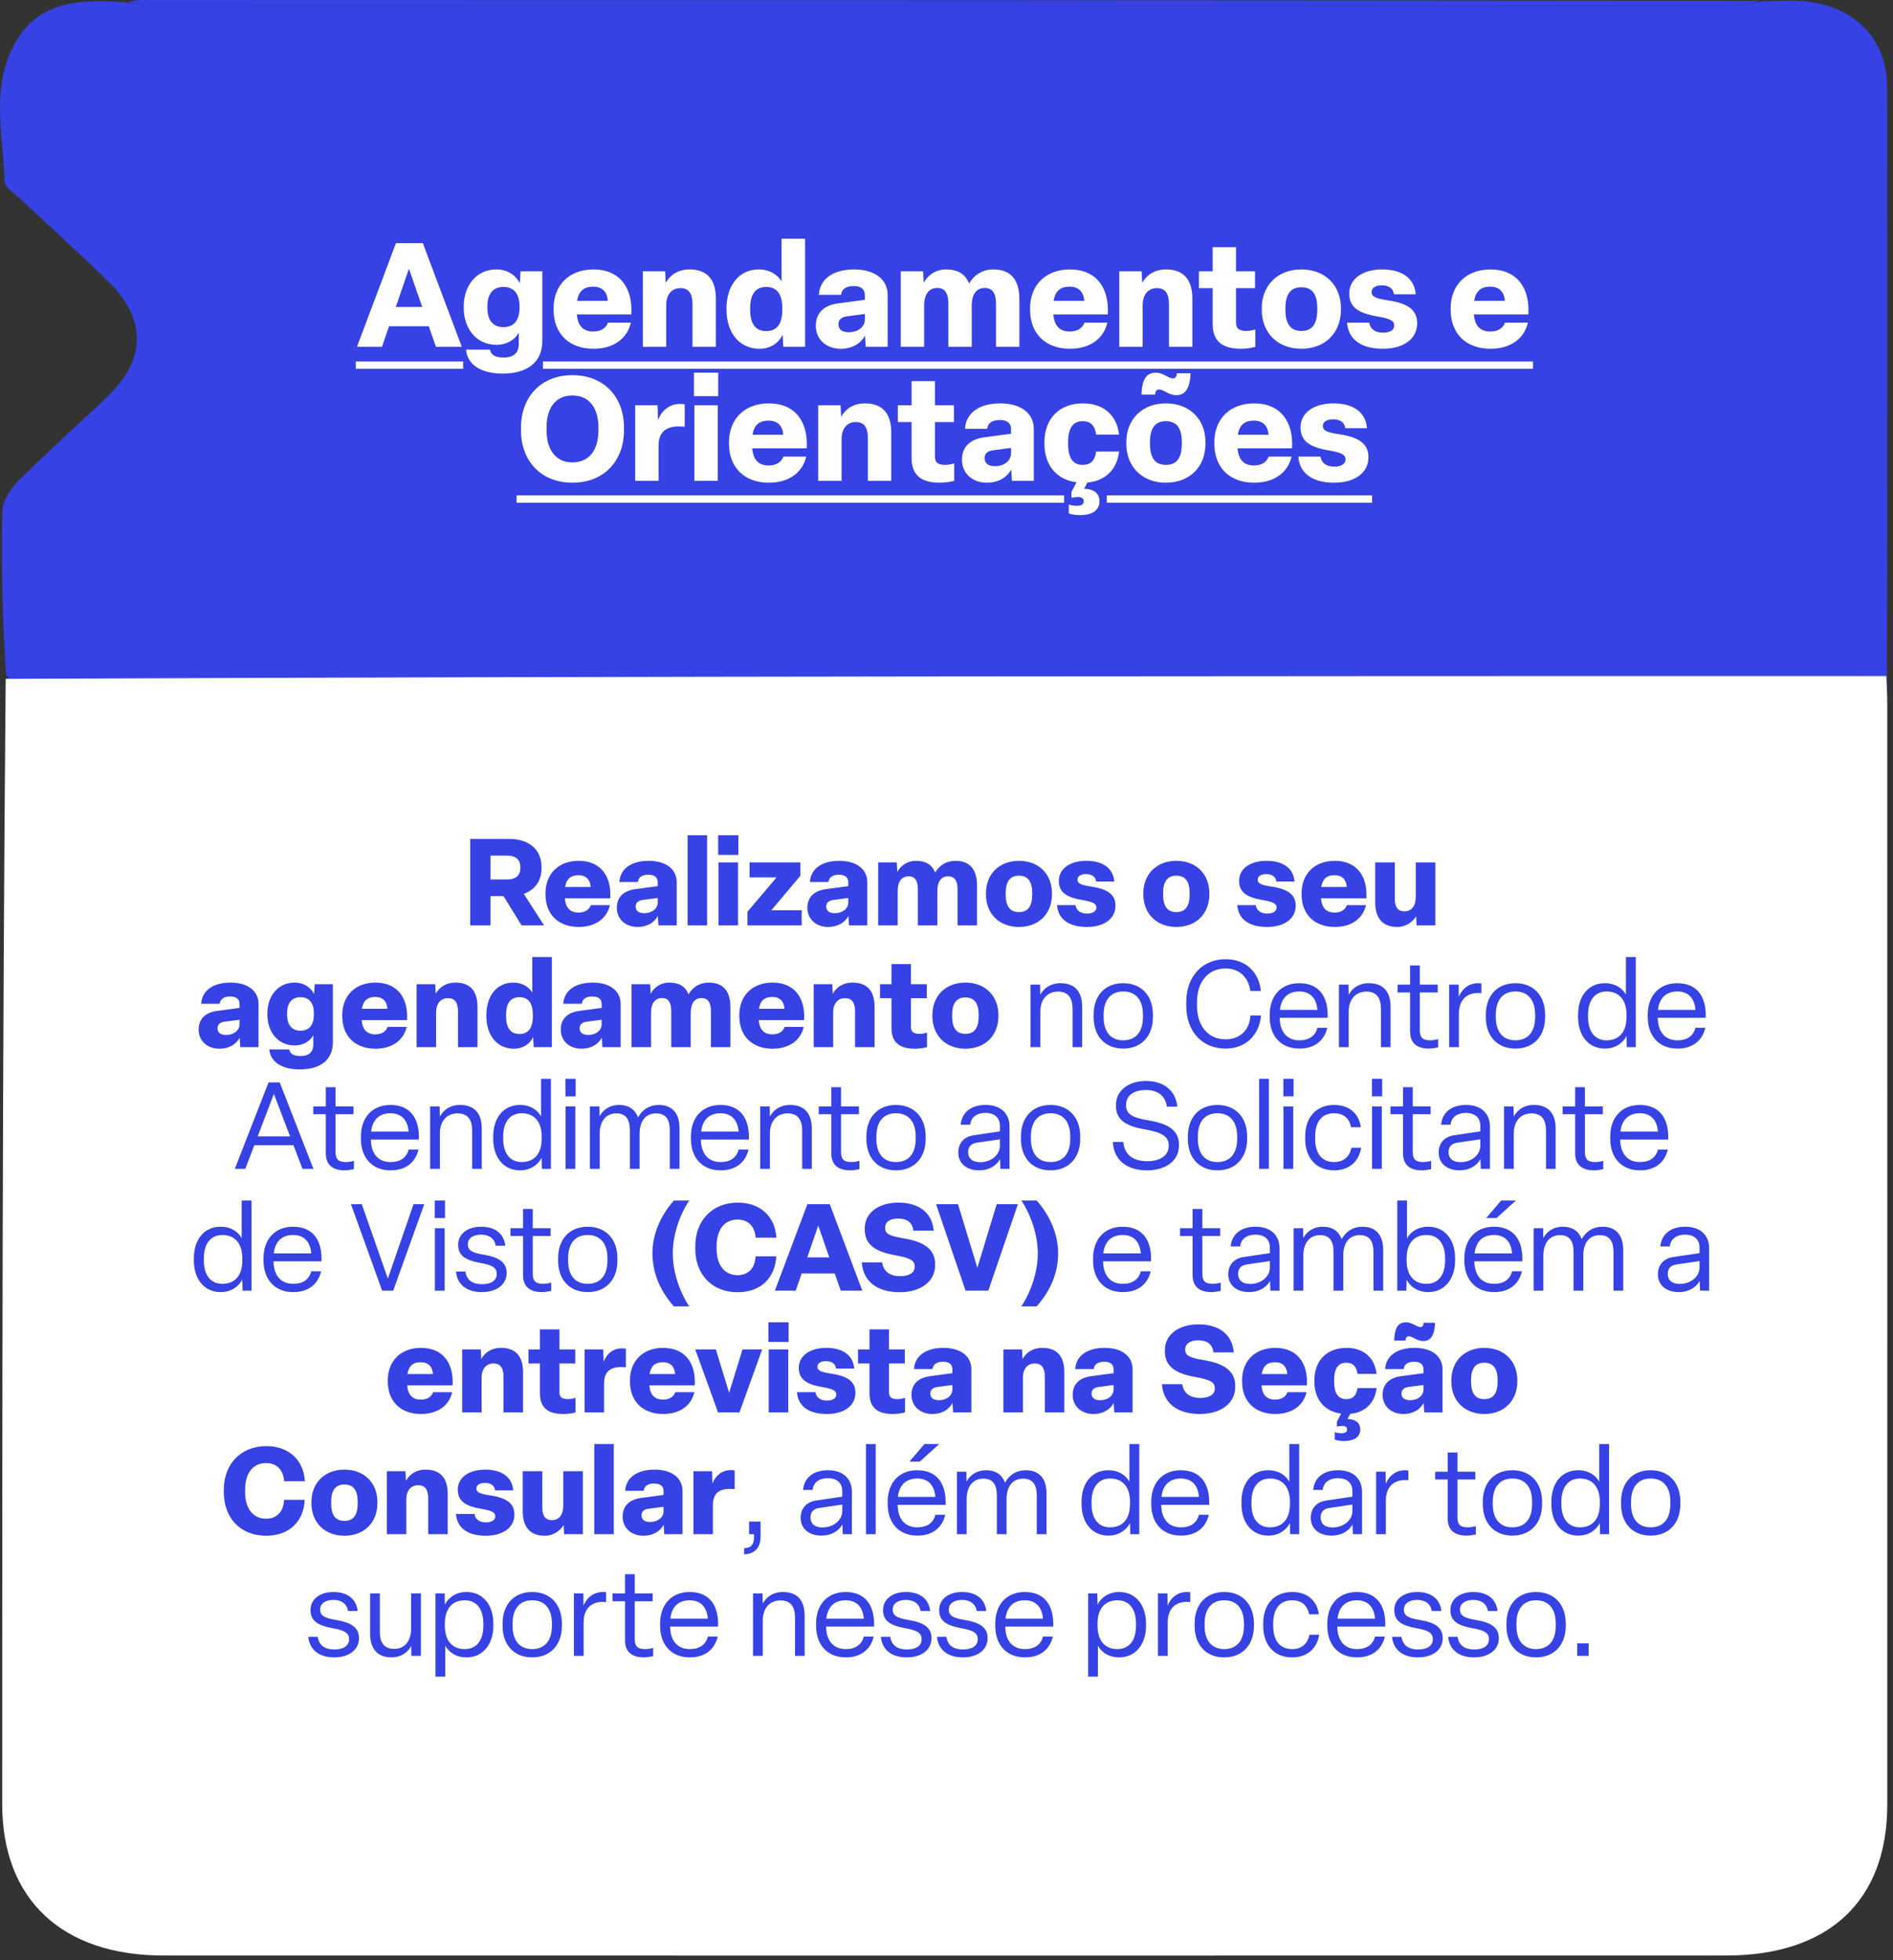 <svg xmlns="http://www.w3.org/2000/svg" width="311" height="322" viewBox="0 0 311 322" fill="none"><rect x="0" y="0" width="311" height="322" fill="#333333" stroke="none"/><rect x="1.352" y="91.977" width="308.668" height="44" fill="#3642E3"></rect><path d="M289.149 0.125C287.92 0.457 286.202 0.942 284.483 0.943C198.204 0.98 111.925 0.976 25.645 0.961C24.237 0.961 22.828 0.752 21.059 0.426C21.583 0.137 22.467 -0 23.352 5.67032e-08C111.788 0.01 200.224 0.031 289.149 0.125Z" fill="#3642E3"></path><path d="M309.902 111.043C309.956 112.539 310.057 114.036 310.057 115.532C310.065 175.837 310.071 236.142 310.059 296.446C310.056 312.202 300.463 321.209 283.601 321.213C198.019 321.231 112.438 321.231 26.856 321.213C10.18 321.209 0.364 311.98 0.363 296.367C0.362 234.896 0.382 173.426 0.935 111.508C104.286 111.054 207.094 111.049 309.902 111.043Z" fill="white"></path><path d="M309.998 110.578C207.093 111.049 104.285 111.054 0.993 111.045C0.427 102.044 0.204 93.055 0.384 84.073C0.419 82.351 1.667 80.334 2.99 79.008C7.725 74.267 12.778 69.807 17.626 65.162C24.036 59.02 24.124 52.462 17.779 46.234C13.115 41.656 8.237 37.27 3.477 32.777C2.481 31.837 0.8 30.829 0.764 29.811C0.48 21.771 -1.787 13.389 3.16 5.955C6.922 0.303 13.295 -0.218 20.583 0.376C22.826 0.752 24.235 0.961 25.644 0.961C111.923 0.976 198.202 0.98 284.482 0.943C286.2 0.942 287.918 0.457 289.637 0.198C291.589 0.17 293.548 0.032 295.493 0.133C304.279 0.59 310.019 6.059 310.037 14.291C310.111 46.232 310.084 78.173 309.998 110.578Z" fill="#3642E3"></path><path d="M75.873 56.977H71.624L70.448 53.593H63.92L62.745 56.977H58.641L65.049 39.937H69.465L75.873 56.977ZM67.184 44.136L65.025 50.425H69.368L67.184 44.136ZM82.568 61.368C78.872 61.368 76.76 59.785 76.568 57.432H80.504C80.648 58.273 81.32 58.728 82.736 58.728C84.44 58.728 85.232 57.913 85.232 56.496V54.648C84.584 55.8 83.288 56.641 81.56 56.641C78.2 56.641 76.184 53.904 76.184 50.569V50.328C76.184 46.992 78.2 44.257 81.56 44.257C83.528 44.257 84.872 45.385 85.4 46.536L85.52 44.569H89.096V56.017C89.096 59.496 86.648 61.368 82.568 61.368ZM82.712 53.736C84.488 53.736 85.352 52.536 85.352 50.544V50.328C85.352 48.337 84.488 47.136 82.712 47.136C80.936 47.136 80.072 48.337 80.072 50.328V50.544C80.072 52.536 80.936 53.736 82.712 53.736ZM97.502 57.288C93.446 57.288 90.95 54.769 90.95 50.88V50.641C90.95 46.825 93.518 44.257 97.502 44.257C101.822 44.257 103.982 47.281 103.718 51.648H94.766C94.934 53.544 95.822 54.456 97.478 54.456C98.846 54.456 99.614 53.785 99.878 52.992H103.646C103.046 55.608 100.814 57.288 97.502 57.288ZM94.814 49.416H99.854C99.758 48.001 98.99 47.089 97.454 47.089C95.918 47.089 95.078 47.809 94.814 49.416ZM109.448 56.977H105.608V44.569H109.28L109.376 46.465C109.976 45.361 111.2 44.257 113.288 44.257C116.432 44.257 117.608 46.248 117.608 49.008V56.977H113.768V49.992C113.768 48.312 113.24 47.328 111.776 47.328C110.384 47.328 109.448 48.337 109.448 50.16V56.977ZM124.78 57.288C121.42 57.288 119.356 54.577 119.356 50.88V50.641C119.356 47.017 121.324 44.257 124.66 44.257C126.436 44.257 127.708 45.096 128.404 46.2V39.217H132.268V56.977H128.692L128.572 54.984C128.068 56.136 126.772 57.288 124.78 57.288ZM125.884 54.385C127.66 54.385 128.524 53.16 128.524 50.88V50.641C128.524 48.337 127.66 47.136 125.884 47.136C124.108 47.136 123.244 48.337 123.244 50.641V50.88C123.244 53.16 124.108 54.385 125.884 54.385ZM138.106 57.288C135.706 57.288 134.026 55.705 134.026 53.52C134.026 51.385 135.394 50.112 137.77 49.825L142.09 49.248V48.456C142.09 47.544 141.49 46.992 140.242 46.992C138.994 46.992 138.274 47.496 138.178 48.432H134.53C134.674 45.792 136.93 44.257 140.314 44.257C143.722 44.257 145.834 45.889 145.834 48.48V56.977H142.234L142.114 55.129C141.37 56.472 139.978 57.288 138.106 57.288ZM139.45 54.577C140.89 54.577 142.09 53.736 142.09 52.465V51.577L139.162 51.961C138.202 52.081 137.746 52.536 137.746 53.281C137.746 54.096 138.346 54.577 139.45 54.577ZM151.823 56.977H147.983V44.569H151.655L151.751 46.465C152.327 45.361 153.551 44.257 155.471 44.257C157.319 44.257 158.591 45.001 159.215 46.56C160.079 45.12 161.423 44.257 163.223 44.257C166.271 44.257 167.471 46.224 167.471 49.105V56.977H163.631V49.825C163.631 48.12 162.983 47.304 161.783 47.304C160.439 47.304 159.647 48.264 159.647 50.304V56.977H155.807V49.849C155.807 48.169 155.231 47.304 154.007 47.304C152.687 47.304 151.823 48.217 151.823 50.281V56.977ZM175.783 57.288C171.727 57.288 169.231 54.769 169.231 50.88V50.641C169.231 46.825 171.799 44.257 175.783 44.257C180.103 44.257 182.263 47.281 181.999 51.648H173.047C173.215 53.544 174.103 54.456 175.759 54.456C177.127 54.456 177.895 53.785 178.159 52.992H181.927C181.327 55.608 179.095 57.288 175.783 57.288ZM173.095 49.416H178.135C178.039 48.001 177.271 47.089 175.735 47.089C174.199 47.089 173.359 47.809 173.095 49.416ZM187.729 56.977H183.889V44.569H187.561L187.657 46.465C188.257 45.361 189.481 44.257 191.569 44.257C194.713 44.257 195.889 46.248 195.889 49.008V56.977H192.049V49.992C192.049 48.312 191.521 47.328 190.057 47.328C188.665 47.328 187.729 48.337 187.729 50.16V56.977ZM203.81 57.288C200.666 57.288 199.226 55.897 199.226 53.233V47.328H196.97V44.569H199.226V40.608H203.066V44.569H206.186V47.328H203.066V52.968C203.066 53.953 203.546 54.361 204.746 54.361C205.322 54.361 205.802 54.24 206.234 54.12V56.977C205.586 57.169 204.626 57.288 203.81 57.288ZM213.797 57.288C209.885 57.288 207.293 54.648 207.293 50.88V50.641C207.293 46.897 209.885 44.257 213.797 44.257C217.733 44.257 220.301 46.897 220.301 50.641V50.88C220.301 54.648 217.733 57.288 213.797 57.288ZM213.797 54.361C215.621 54.361 216.413 53.16 216.413 50.88V50.641C216.413 48.385 215.621 47.184 213.797 47.184C211.997 47.184 211.181 48.385 211.181 50.641V50.88C211.181 53.16 211.997 54.361 213.797 54.361ZM227.186 57.288C223.538 57.288 221.498 55.681 221.306 52.992H224.954C225.098 54.048 225.938 54.648 227.21 54.648C228.362 54.648 229.058 54.193 229.058 53.472C229.058 52.8 228.65 52.392 226.442 52.008C223.13 51.48 221.666 50.425 221.666 48.193C221.666 45.816 223.85 44.257 227.066 44.257C230.402 44.257 232.394 45.769 232.586 48.337H229.01C228.914 47.377 228.146 46.873 227.018 46.873C225.962 46.873 225.338 47.304 225.338 47.977C225.338 48.648 225.842 49.008 227.954 49.321C231.458 49.825 232.826 51.001 232.826 53.112C232.826 55.608 230.666 57.288 227.186 57.288ZM244.877 57.288C240.821 57.288 238.325 54.769 238.325 50.88V50.641C238.325 46.825 240.893 44.257 244.877 44.257C249.197 44.257 251.357 47.281 251.093 51.648H242.141C242.309 53.544 243.197 54.456 244.853 54.456C246.221 54.456 246.989 53.785 247.253 52.992H251.021C250.421 55.608 248.189 57.288 244.877 57.288ZM242.189 49.416H247.229C247.133 48.001 246.365 47.089 244.829 47.089C243.293 47.089 242.453 47.809 242.189 49.416ZM94.042 79.288C88.834 79.288 85.594 75.665 85.594 70.697V70.216C85.594 65.249 88.834 61.624 94.042 61.624C99.274 61.624 102.514 65.249 102.514 70.216V70.697C102.514 75.665 99.274 79.288 94.042 79.288ZM94.042 75.953C96.802 75.953 98.314 73.912 98.314 70.697V70.216C98.314 67.001 96.802 64.96 94.042 64.96C91.282 64.96 89.794 67.001 89.794 70.216V70.697C89.794 73.912 91.33 75.953 94.042 75.953ZM108.194 78.977H104.354V66.569H108.026L108.098 68.993C108.674 67.552 109.85 66.353 111.722 66.353C111.986 66.353 112.274 66.376 112.49 66.424V70.097C112.226 70.073 111.842 70.049 111.482 70.049C109.25 70.049 108.194 71.153 108.194 73.192V78.977ZM117.992 61.217V65.081H114.008V61.217H117.992ZM114.08 66.569H117.92V78.977H114.08V66.569ZM126.318 79.288C122.262 79.288 119.766 76.769 119.766 72.88V72.641C119.766 68.825 122.334 66.257 126.318 66.257C130.638 66.257 132.798 69.281 132.534 73.648H123.582C123.75 75.544 124.638 76.457 126.294 76.457C127.662 76.457 128.43 75.784 128.694 74.993H132.462C131.862 77.609 129.63 79.288 126.318 79.288ZM123.63 71.416H128.67C128.574 70.001 127.806 69.088 126.27 69.088C124.734 69.088 123.894 69.808 123.63 71.416ZM138.264 78.977H134.424V66.569H138.096L138.192 68.465C138.792 67.361 140.016 66.257 142.104 66.257C145.248 66.257 146.424 68.249 146.424 71.008V78.977H142.584V71.993C142.584 70.312 142.056 69.329 140.592 69.329C139.2 69.329 138.264 70.337 138.264 72.16V78.977ZM154.345 79.288C151.201 79.288 149.761 77.897 149.761 75.233V69.329H147.505V66.569H149.761V62.608H153.601V66.569H156.721V69.329H153.601V74.969C153.601 75.953 154.081 76.361 155.281 76.361C155.857 76.361 156.337 76.24 156.769 76.121V78.977C156.121 79.168 155.161 79.288 154.345 79.288ZM162.117 79.288C159.717 79.288 158.037 77.704 158.037 75.52C158.037 73.385 159.405 72.112 161.781 71.825L166.101 71.249V70.457C166.101 69.544 165.501 68.993 164.253 68.993C163.005 68.993 162.285 69.496 162.189 70.433H158.541C158.685 67.793 160.941 66.257 164.325 66.257C167.733 66.257 169.845 67.888 169.845 70.481V78.977H166.245L166.125 77.129C165.381 78.472 163.989 79.288 162.117 79.288ZM163.461 76.576C164.901 76.576 166.101 75.737 166.101 74.465V73.576L163.173 73.96C162.213 74.081 161.757 74.537 161.757 75.281C161.757 76.097 162.357 76.576 163.461 76.576ZM177.874 76.361C179.314 76.361 179.914 75.472 180.082 74.177H183.85C183.514 77.129 181.57 79.001 178.642 79.264L178.114 80.296H178.234C179.434 80.32 180.634 80.849 180.634 82.361C180.634 83.921 179.242 84.617 177.49 84.617C176.458 84.617 175.882 84.448 175.594 84.329V82.865C175.954 83.008 176.434 83.081 176.914 83.081C177.658 83.081 178.042 82.841 178.042 82.361C178.042 81.856 177.658 81.641 177.106 81.641C176.722 81.641 176.242 81.713 176.026 81.784V80.8L176.866 79.216C173.578 78.808 171.586 76.385 171.586 72.88V72.641C171.586 68.8 174.01 66.257 177.922 66.257C181.258 66.257 183.49 68.177 183.85 71.392H180.082C179.914 70.073 179.314 69.184 177.874 69.184C176.218 69.184 175.474 70.433 175.474 72.641V72.88C175.474 75.136 176.218 76.361 177.874 76.361ZM193.224 64.912C192.024 64.912 191.16 63.977 190.464 63.977C190.008 63.977 189.816 64.24 189.768 64.817H187.536C187.632 62.129 188.424 61.217 189.912 61.217C191.088 61.217 191.976 62.153 192.672 62.153C193.128 62.153 193.296 61.889 193.344 61.312H195.6C195.48 64.001 194.616 64.912 193.224 64.912ZM191.544 79.288C187.632 79.288 185.04 76.648 185.04 72.88V72.641C185.04 68.897 187.632 66.257 191.544 66.257C195.48 66.257 198.048 68.897 198.048 72.641V72.88C198.048 76.648 195.48 79.288 191.544 79.288ZM191.544 76.361C193.368 76.361 194.16 75.16 194.16 72.88V72.641C194.16 70.385 193.368 69.184 191.544 69.184C189.744 69.184 188.928 70.385 188.928 72.641V72.88C188.928 75.16 189.744 76.361 191.544 76.361ZM206.052 79.288C201.996 79.288 199.5 76.769 199.5 72.88V72.641C199.5 68.825 202.068 66.257 206.052 66.257C210.372 66.257 212.532 69.281 212.268 73.648H203.316C203.484 75.544 204.372 76.457 206.028 76.457C207.396 76.457 208.164 75.784 208.428 74.993H212.196C211.596 77.609 209.364 79.288 206.052 79.288ZM203.364 71.416H208.404C208.308 70.001 207.54 69.088 206.004 69.088C204.468 69.088 203.628 69.808 203.364 71.416ZM219.182 79.288C215.534 79.288 213.494 77.68 213.302 74.993H216.95C217.094 76.049 217.934 76.648 219.206 76.648C220.358 76.648 221.054 76.192 221.054 75.472C221.054 74.8 220.646 74.392 218.438 74.008C215.126 73.481 213.662 72.424 213.662 70.192C213.662 67.817 215.846 66.257 219.062 66.257C222.398 66.257 224.39 67.769 224.582 70.337H221.006C220.91 69.376 220.142 68.873 219.014 68.873C217.958 68.873 217.334 69.305 217.334 69.977C217.334 70.648 217.838 71.008 219.95 71.32C223.454 71.825 224.822 73.001 224.822 75.112C224.822 77.609 222.662 79.288 219.182 79.288Z" fill="white"></path><path d="M58.449 59.377H76.089V60.577H58.449V59.377ZM89.2 59.377H251.855V60.577H89.2V59.377ZM84.874 81.376H174.823V82.576H84.874V81.376ZM181.833 81.376H225.422V82.576H181.833V81.376Z" fill="white"></path><path d="M80.586 152H77.246V137.8H83.686C86.706 137.8 88.966 139.4 88.966 142.4V142.6C88.966 144.76 87.826 146.18 86.046 146.82L89.386 152H85.686L82.726 147.2H80.586V152ZM80.586 140.54V144.46H83.326C84.606 144.46 85.486 143.9 85.486 142.6V142.4C85.486 141.1 84.606 140.54 83.326 140.54H80.586ZM95.079 152.26C91.7 152.26 89.62 150.16 89.62 146.92V146.72C89.62 143.54 91.76 141.4 95.079 141.4C98.68 141.4 100.48 143.92 100.26 147.56H92.799C92.939 149.14 93.68 149.9 95.059 149.9C96.2 149.9 96.84 149.34 97.059 148.68H100.2C99.7 150.86 97.84 152.26 95.079 152.26ZM92.84 145.7H97.04C96.96 144.52 96.32 143.76 95.04 143.76C93.76 143.76 93.059 144.36 92.84 145.7ZM104.736 152.26C102.736 152.26 101.336 150.94 101.336 149.12C101.336 147.34 102.476 146.28 104.456 146.04L108.056 145.56V144.9C108.056 144.14 107.556 143.68 106.516 143.68C105.476 143.68 104.876 144.1 104.796 144.88H101.756C101.876 142.68 103.756 141.4 106.576 141.4C109.416 141.4 111.176 142.76 111.176 144.92V152H108.176L108.076 150.46C107.456 151.58 106.296 152.26 104.736 152.26ZM105.856 150C107.056 150 108.056 149.3 108.056 148.24V147.5L105.616 147.82C104.816 147.92 104.436 148.3 104.436 148.92C104.436 149.6 104.936 150 105.856 150ZM112.967 137.2H116.167V152H112.967V137.2ZM121.305 137.2V140.42H117.985V137.2H121.305ZM118.045 141.66H121.245V152H118.045V141.66ZM131.704 152H122.804V149.76L127.584 144.12H123.144V141.66H131.484V143.86L126.724 149.52H131.704V152ZM136.045 152.26C134.045 152.26 132.645 150.94 132.645 149.12C132.645 147.34 133.785 146.28 135.765 146.04L139.365 145.56V144.9C139.365 144.14 138.865 143.68 137.825 143.68C136.785 143.68 136.185 144.1 136.105 144.88H133.065C133.185 142.68 135.065 141.4 137.885 141.4C140.725 141.4 142.485 142.76 142.485 144.92V152H139.485L139.385 150.46C138.765 151.58 137.605 152.26 136.045 152.26ZM137.165 150C138.365 150 139.365 149.3 139.365 148.24V147.5L136.925 147.82C136.125 147.92 135.745 148.3 135.745 148.92C135.745 149.6 136.245 150 137.165 150ZM147.476 152H144.276V141.66H147.336L147.416 143.24C147.896 142.32 148.916 141.4 150.516 141.4C152.056 141.4 153.116 142.02 153.636 143.32C154.356 142.12 155.476 141.4 156.976 141.4C159.516 141.4 160.516 143.04 160.516 145.44V152H157.316V146.04C157.316 144.62 156.776 143.94 155.776 143.94C154.656 143.94 153.996 144.74 153.996 146.44V152H150.796V146.06C150.796 144.66 150.316 143.94 149.296 143.94C148.196 143.94 147.476 144.7 147.476 146.42V152ZM167.403 152.26C164.143 152.26 161.983 150.06 161.983 146.92V146.72C161.983 143.6 164.143 141.4 167.403 141.4C170.683 141.4 172.823 143.6 172.823 146.72V146.92C172.823 150.06 170.683 152.26 167.403 152.26ZM167.403 149.82C168.923 149.82 169.583 148.82 169.583 146.92V146.72C169.583 144.84 168.923 143.84 167.403 143.84C165.903 143.84 165.223 144.84 165.223 146.72V146.92C165.223 148.82 165.903 149.82 167.403 149.82ZM178.56 152.26C175.52 152.26 173.82 150.92 173.66 148.68H176.7C176.82 149.56 177.52 150.06 178.58 150.06C179.54 150.06 180.12 149.68 180.12 149.08C180.12 148.52 179.78 148.18 177.94 147.86C175.18 147.42 173.96 146.54 173.96 144.68C173.96 142.7 175.78 141.4 178.46 141.4C181.24 141.4 182.9 142.66 183.06 144.8H180.08C180 144 179.36 143.58 178.42 143.58C177.54 143.58 177.02 143.94 177.02 144.5C177.02 145.06 177.44 145.36 179.2 145.62C182.12 146.04 183.26 147.02 183.26 148.78C183.26 150.86 181.46 152.26 178.56 152.26ZM193.262 152.26C190.002 152.26 187.842 150.06 187.842 146.92V146.72C187.842 143.6 190.002 141.4 193.262 141.4C196.542 141.4 198.682 143.6 198.682 146.72V146.92C198.682 150.06 196.542 152.26 193.262 152.26ZM193.262 149.82C194.782 149.82 195.442 148.82 195.442 146.92V146.72C195.442 144.84 194.782 143.84 193.262 143.84C191.762 143.84 191.082 144.84 191.082 146.72V146.92C191.082 148.82 191.762 149.82 193.262 149.82ZM208.17 152.26C205.13 152.26 203.43 150.92 203.27 148.68H206.31C206.43 149.56 207.13 150.06 208.19 150.06C209.15 150.06 209.73 149.68 209.73 149.08C209.73 148.52 209.39 148.18 207.55 147.86C204.79 147.42 203.57 146.54 203.57 144.68C203.57 142.7 205.39 141.4 208.07 141.4C210.85 141.4 212.51 142.66 212.67 144.8H209.69C209.61 144 208.97 143.58 208.03 143.58C207.15 143.58 206.63 143.94 206.63 144.5C206.63 145.06 207.05 145.36 208.81 145.62C211.73 146.04 212.87 147.02 212.87 148.78C212.87 150.86 211.07 152.26 208.17 152.26ZM219.298 152.26C215.918 152.26 213.838 150.16 213.838 146.92V146.72C213.838 143.54 215.978 141.4 219.298 141.4C222.898 141.4 224.698 143.92 224.478 147.56H217.018C217.158 149.14 217.898 149.9 219.278 149.9C220.418 149.9 221.058 149.34 221.278 148.68H224.418C223.918 150.86 222.058 152.26 219.298 152.26ZM217.058 145.7H221.258C221.178 144.52 220.538 143.76 219.258 143.76C217.978 143.76 217.278 144.36 217.058 145.7ZM229.534 152.26C227.054 152.26 225.934 150.7 225.934 148.24V141.66H229.154V147.62C229.154 149 229.654 149.7 230.734 149.7C231.854 149.7 232.594 148.9 232.594 147.28V141.66H235.814V152H232.734L232.654 150.52C232.094 151.4 231.034 152.26 229.534 152.26ZM36.035 172.26C34.035 172.26 32.635 170.94 32.635 169.12C32.635 167.34 33.775 166.28 35.755 166.04L39.355 165.56V164.9C39.355 164.14 38.855 163.68 37.815 163.68C36.775 163.68 36.175 164.1 36.095 164.88H33.055C33.175 162.68 35.055 161.4 37.875 161.4C40.715 161.4 42.475 162.76 42.475 164.92V172H39.475L39.375 170.46C38.755 171.58 37.595 172.26 36.035 172.26ZM37.155 170C38.355 170 39.355 169.3 39.355 168.24V167.5L36.915 167.82C36.115 167.92 35.735 168.3 35.735 168.92C35.735 169.6 36.235 170 37.155 170ZM49.246 175.66C46.166 175.66 44.406 174.34 44.246 172.38H47.526C47.646 173.08 48.206 173.46 49.386 173.46C50.806 173.46 51.466 172.78 51.466 171.6V170.06C50.926 171.02 49.846 171.72 48.406 171.72C45.606 171.72 43.926 169.44 43.926 166.66V166.46C43.926 163.68 45.606 161.4 48.406 161.4C50.046 161.4 51.166 162.34 51.606 163.3L51.706 161.66H54.686V171.2C54.686 174.1 52.646 175.66 49.246 175.66ZM49.366 169.3C50.846 169.3 51.566 168.3 51.566 166.64V166.46C51.566 164.8 50.846 163.8 49.366 163.8C47.886 163.8 47.166 164.8 47.166 166.46V166.64C47.166 168.3 47.886 169.3 49.366 169.3ZM61.691 172.26C58.311 172.26 56.231 170.16 56.231 166.92V166.72C56.231 163.54 58.371 161.4 61.691 161.4C65.291 161.4 67.091 163.92 66.871 167.56H59.411C59.551 169.14 60.291 169.9 61.671 169.9C62.811 169.9 63.451 169.34 63.671 168.68H66.811C66.311 170.86 64.451 172.26 61.691 172.26ZM59.451 165.7H63.651C63.571 164.52 62.931 163.76 61.651 163.76C60.371 163.76 59.671 164.36 59.451 165.7ZM71.646 172H68.446V161.66H71.506L71.586 163.24C72.086 162.32 73.106 161.4 74.846 161.4C77.466 161.4 78.446 163.06 78.446 165.36V172H75.246V166.18C75.246 164.78 74.806 163.96 73.586 163.96C72.426 163.96 71.646 164.8 71.646 166.32V172ZM84.423 172.26C81.623 172.26 79.903 170 79.903 166.92V166.72C79.903 163.7 81.543 161.4 84.323 161.4C85.803 161.4 86.863 162.1 87.443 163.02V157.2H90.663V172H87.683L87.583 170.34C87.163 171.3 86.083 172.26 84.423 172.26ZM85.343 169.84C86.823 169.84 87.543 168.82 87.543 166.92V166.72C87.543 164.8 86.823 163.8 85.343 163.8C83.863 163.8 83.143 164.8 83.143 166.72V166.92C83.143 168.82 83.863 169.84 85.343 169.84ZM95.527 172.26C93.527 172.26 92.127 170.94 92.127 169.12C92.127 167.34 93.267 166.28 95.247 166.04L98.847 165.56V164.9C98.847 164.14 98.347 163.68 97.307 163.68C96.267 163.68 95.667 164.1 95.587 164.88H92.547C92.667 162.68 94.547 161.4 97.367 161.4C100.207 161.4 101.967 162.76 101.967 164.92V172H98.967L98.867 170.46C98.247 171.58 97.087 172.26 95.527 172.26ZM96.647 170C97.847 170 98.847 169.3 98.847 168.24V167.5L96.407 167.82C95.607 167.92 95.227 168.3 95.227 168.92C95.227 169.6 95.727 170 96.647 170ZM106.958 172H103.758V161.66H106.818L106.898 163.24C107.378 162.32 108.398 161.4 109.998 161.4C111.538 161.4 112.598 162.02 113.118 163.32C113.838 162.12 114.958 161.4 116.458 161.4C118.998 161.4 119.998 163.04 119.998 165.44V172H116.798V166.04C116.798 164.62 116.258 163.94 115.258 163.94C114.138 163.94 113.478 164.74 113.478 166.44V172H110.278V166.06C110.278 164.66 109.798 163.94 108.778 163.94C107.678 163.94 106.958 164.7 106.958 166.42V172ZM126.925 172.26C123.545 172.26 121.465 170.16 121.465 166.92V166.72C121.465 163.54 123.605 161.4 126.925 161.4C130.525 161.4 132.325 163.92 132.105 167.56H124.645C124.785 169.14 125.525 169.9 126.905 169.9C128.045 169.9 128.685 169.34 128.905 168.68H132.045C131.545 170.86 129.685 172.26 126.925 172.26ZM124.685 165.7H128.885C128.805 164.52 128.165 163.76 126.885 163.76C125.605 163.76 124.905 164.36 124.685 165.7ZM136.88 172H133.68V161.66H136.74L136.82 163.24C137.32 162.32 138.34 161.4 140.08 161.4C142.7 161.4 143.68 163.06 143.68 165.36V172H140.48V166.18C140.48 164.78 140.04 163.96 138.82 163.96C137.66 163.96 136.88 164.8 136.88 166.32V172ZM150.281 172.26C147.661 172.26 146.461 171.1 146.461 168.88V163.96H144.581V161.66H146.461V158.36H149.661V161.66H152.261V163.96H149.661V168.66C149.661 169.48 150.061 169.82 151.061 169.82C151.541 169.82 151.941 169.72 152.301 169.62V172C151.761 172.16 150.961 172.26 150.281 172.26ZM158.604 172.26C155.344 172.26 153.184 170.06 153.184 166.92V166.72C153.184 163.6 155.344 161.4 158.604 161.4C161.884 161.4 164.024 163.6 164.024 166.72V166.92C164.024 170.06 161.884 172.26 158.604 172.26ZM158.604 169.82C160.124 169.82 160.784 168.82 160.784 166.92V166.72C160.784 164.84 160.124 163.84 158.604 163.84C157.104 163.84 156.424 164.84 156.424 166.72V166.92C156.424 168.82 157.104 169.82 158.604 169.82ZM170.911 172H169.311V161.74H170.871L170.911 163.4C171.511 162.3 172.591 161.5 174.231 161.5C176.671 161.5 177.791 163 177.791 165.36V172H176.211V165.74C176.211 163.9 175.491 162.88 173.811 162.88C172.071 162.88 170.911 164.14 170.911 166.18V172ZM184.532 172.24C181.552 172.24 179.672 170.2 179.672 167.06V166.68C179.672 163.54 181.552 161.5 184.532 161.5C187.512 161.5 189.412 163.54 189.412 166.68V167.06C189.412 170.2 187.512 172.24 184.532 172.24ZM184.532 170.88C186.632 170.88 187.772 169.46 187.772 167.06V166.68C187.772 164.28 186.632 162.86 184.532 162.86C182.452 162.86 181.312 164.28 181.312 166.68V167.06C181.312 169.46 182.452 170.88 184.532 170.88ZM201.348 172.24C197.488 172.24 194.888 169.42 194.888 165.18V164.62C194.888 160.44 197.468 157.56 201.368 157.56C204.588 157.56 206.828 159.6 207.148 162.78H205.428C205.088 160.42 203.528 159.08 201.348 159.08C198.408 159.08 196.648 161.36 196.648 164.62V165.18C196.648 168.44 198.428 170.72 201.348 170.72C203.748 170.72 205.328 169.14 205.428 166.8H207.168C206.928 169.94 204.708 172.24 201.348 172.24ZM213.478 172.24C210.378 172.24 208.598 170.1 208.598 167.06V166.68C208.598 163.62 210.418 161.5 213.458 161.5C216.718 161.5 218.258 163.74 218.118 167.18H210.238C210.278 169.56 211.478 170.88 213.478 170.88C215.098 170.88 216.098 170.14 216.438 168.82H218.058C217.558 170.98 215.918 172.24 213.478 172.24ZM210.278 165.88H216.438C216.278 163.98 215.278 162.86 213.458 162.86C211.618 162.86 210.498 163.92 210.278 165.88ZM221.575 172H219.975V161.74H221.535L221.575 163.4C222.175 162.3 223.255 161.5 224.895 161.5C227.335 161.5 228.455 163 228.455 165.36V172H226.875V165.74C226.875 163.9 226.155 162.88 224.475 162.88C222.735 162.88 221.575 164.14 221.575 166.18V172ZM234.781 172.24C232.741 172.24 231.661 171.3 231.661 169.42V163.02H229.601V161.74H231.661V158.58H233.261V161.74H236.201V163.02H233.261V169.2C233.261 170.34 233.641 170.88 234.981 170.88C235.381 170.88 235.941 170.78 236.281 170.68V172.04C235.861 172.14 235.221 172.24 234.781 172.24ZM239.681 172H238.081V161.74H239.641L239.661 163.72C240.281 162.3 241.421 161.5 242.841 161.5C243.001 161.5 243.181 161.5 243.381 161.54V163.14C243.161 163.12 243.021 163.12 242.801 163.12C240.941 163.12 239.681 164.26 239.681 166.5V172ZM248.966 172.24C245.986 172.24 244.106 170.2 244.106 167.06V166.68C244.106 163.54 245.986 161.5 248.966 161.5C251.946 161.5 253.846 163.54 253.846 166.68V167.06C253.846 170.2 251.946 172.24 248.966 172.24ZM248.966 170.88C251.066 170.88 252.206 169.46 252.206 167.06V166.68C252.206 164.28 251.066 162.86 248.966 162.86C246.886 162.86 245.746 164.28 245.746 166.68V167.06C245.746 169.46 246.886 170.88 248.966 170.88ZM263.662 172.24C261.002 172.24 259.262 170.14 259.262 167.06V166.68C259.262 163.6 260.962 161.5 263.662 161.5C265.402 161.5 266.562 162.36 267.122 163.38V157.2H268.742V172H267.262L267.222 170.16C266.702 171.22 265.482 172.24 263.662 172.24ZM263.942 170.88C266.062 170.88 267.222 169.44 267.222 167.06V166.68C267.222 164.28 266.042 162.86 263.942 162.86C262.022 162.86 260.902 164.3 260.902 166.68V167.06C260.902 169.42 262.002 170.88 263.942 170.88ZM275.587 172.24C272.487 172.24 270.707 170.1 270.707 167.06V166.68C270.707 163.62 272.527 161.5 275.567 161.5C278.827 161.5 280.367 163.74 280.227 167.18H272.347C272.387 169.56 273.587 170.88 275.587 170.88C277.207 170.88 278.207 170.14 278.547 168.82H280.167C279.667 170.98 278.027 172.24 275.587 172.24ZM272.387 165.88H278.547C278.387 163.98 277.387 162.86 275.567 162.86C273.727 162.86 272.607 163.92 272.387 165.88ZM51.497 192H49.697L48.217 188.12H41.777L40.297 192H38.577L44.117 177.8H45.957L51.497 192ZM44.997 179.68L42.337 186.66H47.657L44.997 179.68ZM56.646 192.24C54.606 192.24 53.526 191.3 53.526 189.42V183.02H51.466V181.74H53.526V178.58H55.126V181.74H58.066V183.02H55.126V189.2C55.126 190.34 55.506 190.88 56.846 190.88C57.246 190.88 57.806 190.78 58.146 190.68V192.04C57.726 192.14 57.086 192.24 56.646 192.24ZM64.171 192.24C61.071 192.24 59.291 190.1 59.291 187.06V186.68C59.291 183.62 61.111 181.5 64.151 181.5C67.411 181.5 68.951 183.74 68.811 187.18H60.931C60.971 189.56 62.171 190.88 64.171 190.88C65.791 190.88 66.791 190.14 67.131 188.82H68.751C68.251 190.98 66.611 192.24 64.171 192.24ZM60.971 185.88H67.131C66.971 183.98 65.971 182.86 64.151 182.86C62.311 182.86 61.191 183.92 60.971 185.88ZM72.269 192H70.669V181.74H72.229L72.269 183.4C72.869 182.3 73.949 181.5 75.589 181.5C78.029 181.5 79.149 183 79.149 185.36V192H77.569V185.74C77.569 183.9 76.849 182.88 75.169 182.88C73.429 182.88 72.269 184.14 72.269 186.18V192ZM85.43 192.24C82.769 192.24 81.029 190.14 81.029 187.06V186.68C81.029 183.6 82.73 181.5 85.43 181.5C87.169 181.5 88.329 182.36 88.889 183.38V177.2H90.51V192H89.029L88.99 190.16C88.469 191.22 87.249 192.24 85.43 192.24ZM85.71 190.88C87.829 190.88 88.99 189.44 88.99 187.06V186.68C88.99 184.28 87.809 182.86 85.71 182.86C83.79 182.86 82.669 184.3 82.669 186.68V187.06C82.669 189.42 83.769 190.88 85.71 190.88ZM94.575 177.2V180.08H92.895V177.2H94.575ZM92.915 181.74H94.515V192H92.915V181.74ZM98.519 192H96.919V181.74H98.479L98.499 183.36C99.059 182.34 100.119 181.5 101.739 181.5C103.299 181.5 104.339 182.24 104.819 183.54C105.539 182.24 106.699 181.5 108.239 181.5C110.499 181.5 111.639 182.94 111.639 185.32V192H110.039V185.66C110.039 183.82 109.339 182.88 107.779 182.88C106.079 182.88 105.079 184.16 105.079 186.2V192H103.479V185.66C103.479 183.84 102.819 182.88 101.259 182.88C99.559 182.88 98.519 184.16 98.519 186.24V192ZM118.39 192.24C115.29 192.24 113.51 190.1 113.51 187.06V186.68C113.51 183.62 115.33 181.5 118.37 181.5C121.63 181.5 123.17 183.74 123.03 187.18H115.15C115.19 189.56 116.39 190.88 118.39 190.88C120.01 190.88 121.01 190.14 121.35 188.82H122.97C122.47 190.98 120.83 192.24 118.39 192.24ZM115.19 185.88H121.35C121.19 183.98 120.19 182.86 118.37 182.86C116.53 182.86 115.41 183.92 115.19 185.88ZM126.488 192H124.888V181.74H126.448L126.488 183.4C127.088 182.3 128.168 181.5 129.808 181.5C132.248 181.5 133.368 183 133.368 185.36V192H131.788V185.74C131.788 183.9 131.068 182.88 129.388 182.88C127.648 182.88 126.488 184.14 126.488 186.18V192ZM139.693 192.24C137.653 192.24 136.573 191.3 136.573 189.42V183.02H134.513V181.74H136.573V178.58H138.173V181.74H141.113V183.02H138.173V189.2C138.173 190.34 138.553 190.88 139.893 190.88C140.293 190.88 140.853 190.78 141.193 190.68V192.04C140.773 192.14 140.133 192.24 139.693 192.24ZM147.198 192.24C144.218 192.24 142.338 190.2 142.338 187.06V186.68C142.338 183.54 144.218 181.5 147.198 181.5C150.178 181.5 152.078 183.54 152.078 186.68V187.06C152.078 190.2 150.178 192.24 147.198 192.24ZM147.198 190.88C149.298 190.88 150.438 189.46 150.438 187.06V186.68C150.438 184.28 149.298 182.86 147.198 182.86C145.118 182.86 143.978 184.28 143.978 186.68V187.06C143.978 189.46 145.118 190.88 147.198 190.88ZM160.874 192.24C158.734 192.24 157.434 191.04 157.434 189.32C157.434 187.84 158.314 186.72 159.954 186.48L164.274 185.84V184.94C164.274 183.46 163.234 182.8 161.914 182.8C160.494 182.8 159.514 183.5 159.394 184.74H157.834C158.014 182.7 159.554 181.5 161.934 181.5C164.434 181.5 165.854 182.92 165.854 185.04V192H164.354L164.294 190.4C163.634 191.6 162.314 192.24 160.874 192.24ZM161.034 190.9C162.754 190.9 164.274 189.76 164.274 188.2V187.14L160.474 187.7C159.494 187.84 159.054 188.4 159.054 189.28C159.054 190.26 159.734 190.9 161.034 190.9ZM172.589 192.24C169.609 192.24 167.729 190.2 167.729 187.06V186.68C167.729 183.54 169.609 181.5 172.589 181.5C175.569 181.5 177.469 183.54 177.469 186.68V187.06C177.469 190.2 175.569 192.24 172.589 192.24ZM172.589 190.88C174.689 190.88 175.829 189.46 175.829 187.06V186.68C175.829 184.28 174.689 182.86 172.589 182.86C170.509 182.86 169.369 184.28 169.369 186.68V187.06C169.369 189.46 170.509 190.88 172.589 190.88ZM188.425 192.24C185.225 192.24 182.985 190.64 182.825 187.58H184.545C184.745 189.88 186.405 190.74 188.505 190.74C190.385 190.74 192.005 189.92 192.005 188.26V188.12C192.005 186.76 191.045 186.02 188.045 185.5C184.525 184.9 183.345 183.66 183.345 181.64V181.44C183.345 179.3 185.245 177.56 188.245 177.56C191.025 177.56 193.105 178.94 193.425 181.78H191.705C191.465 179.94 190.145 179.04 188.245 179.04C186.305 179.04 185.005 179.94 185.005 181.42V181.56C185.005 182.88 185.825 183.56 188.625 184.02C191.965 184.56 193.685 185.7 193.685 188.02V188.22C193.685 190.48 191.765 192.24 188.425 192.24ZM200.011 192.24C197.031 192.24 195.151 190.2 195.151 187.06V186.68C195.151 183.54 197.031 181.5 200.011 181.5C202.991 181.5 204.891 183.54 204.891 186.68V187.06C204.891 190.2 202.991 192.24 200.011 192.24ZM200.011 190.88C202.111 190.88 203.251 189.46 203.251 187.06V186.68C203.251 184.28 202.111 182.86 200.011 182.86C197.931 182.86 196.791 184.28 196.791 186.68V187.06C196.791 189.46 197.931 190.88 200.011 190.88ZM206.86 177.2H208.46V192H206.86V177.2ZM212.524 177.2V180.08H210.844V177.2H212.524ZM210.864 181.74H212.464V192H210.864V181.74ZM219.188 192.24C216.148 192.24 214.428 190.1 214.428 187.06V186.68C214.428 183.62 216.148 181.5 219.208 181.5C221.688 181.5 223.288 182.96 223.568 185.16H221.968C221.688 183.74 220.788 182.86 219.168 182.86C217.168 182.86 216.068 184.26 216.068 186.68V187.06C216.068 189.48 217.168 190.88 219.188 190.88C220.788 190.88 221.748 189.94 222.028 188.52H223.628C223.248 190.8 221.648 192.24 219.188 192.24ZM227.075 177.2V180.08H225.395V177.2H227.075ZM225.415 181.74H227.015V192H225.415V181.74ZM233.619 192.24C231.579 192.24 230.499 191.3 230.499 189.42V183.02H228.439V181.74H230.499V178.58H232.099V181.74H235.039V183.02H232.099V189.2C232.099 190.34 232.479 190.88 233.819 190.88C234.219 190.88 234.779 190.78 235.119 190.68V192.04C234.699 192.14 234.059 192.24 233.619 192.24ZM239.8 192.24C237.66 192.24 236.36 191.04 236.36 189.32C236.36 187.84 237.24 186.72 238.88 186.48L243.2 185.84V184.94C243.2 183.46 242.16 182.8 240.84 182.8C239.42 182.8 238.44 183.5 238.32 184.74H236.76C236.94 182.7 238.48 181.5 240.86 181.5C243.36 181.5 244.78 182.92 244.78 185.04V192H243.28L243.22 190.4C242.56 191.6 241.24 192.24 239.8 192.24ZM239.96 190.9C241.68 190.9 243.2 189.76 243.2 188.2V187.14L239.4 187.7C238.42 187.84 237.98 188.4 237.98 189.28C237.98 190.26 238.66 190.9 239.96 190.9ZM248.695 192H247.095V181.74H248.655L248.695 183.4C249.295 182.3 250.375 181.5 252.015 181.5C254.455 181.5 255.575 183 255.575 185.36V192H253.995V185.74C253.995 183.9 253.275 182.88 251.595 182.88C249.855 182.88 248.695 184.14 248.695 186.18V192ZM261.9 192.24C259.86 192.24 258.78 191.3 258.78 189.42V183.02H256.72V181.74H258.78V178.58H260.38V181.74H263.32V183.02H260.38V189.2C260.38 190.34 260.76 190.88 262.1 190.88C262.5 190.88 263.06 190.78 263.4 190.68V192.04C262.98 192.14 262.34 192.24 261.9 192.24ZM269.425 192.24C266.325 192.24 264.545 190.1 264.545 187.06V186.68C264.545 183.62 266.365 181.5 269.405 181.5C272.665 181.5 274.205 183.74 274.065 187.18H266.185C266.225 189.56 267.425 190.88 269.425 190.88C271.045 190.88 272.045 190.14 272.385 188.82H274.005C273.505 190.98 271.865 192.24 269.425 192.24ZM266.225 185.88H272.385C272.225 183.98 271.225 182.86 269.405 182.86C267.565 182.86 266.445 183.92 266.225 185.88ZM36.25 212.24C33.59 212.24 31.85 210.14 31.85 207.06V206.68C31.85 203.6 33.55 201.5 36.25 201.5C37.99 201.5 39.15 202.36 39.71 203.38V197.2H41.33V212H39.85L39.81 210.16C39.29 211.22 38.07 212.24 36.25 212.24ZM36.53 210.88C38.65 210.88 39.81 209.44 39.81 207.06V206.68C39.81 204.28 38.63 202.86 36.53 202.86C34.61 202.86 33.49 204.3 33.49 206.68V207.06C33.49 209.42 34.59 210.88 36.53 210.88ZM48.175 212.24C45.075 212.24 43.295 210.1 43.295 207.06V206.68C43.295 203.62 45.115 201.5 48.155 201.5C51.415 201.5 52.955 203.74 52.815 207.18H44.935C44.975 209.56 46.175 210.88 48.175 210.88C49.795 210.88 50.795 210.14 51.135 208.82H52.755C52.255 210.98 50.615 212.24 48.175 212.24ZM44.975 205.88H51.135C50.975 203.98 49.975 202.86 48.155 202.86C46.315 202.86 45.195 203.92 44.975 205.88ZM64.599 212H62.779L57.659 197.8H59.439L63.719 210.02L67.939 197.8H69.699L64.599 212ZM73.11 197.2V200.08H71.43V197.2H73.11ZM71.45 201.74H73.05V212H71.45V201.74ZM79.174 212.24C76.754 212.24 75.114 211.06 74.914 208.86H76.454C76.694 210.32 77.654 210.94 79.214 210.94C80.654 210.94 81.614 210.36 81.614 209.24C81.614 208.26 80.934 207.8 78.874 207.44C76.494 207 75.274 206.28 75.274 204.46C75.274 202.68 76.814 201.5 79.034 201.5C81.314 201.5 82.794 202.62 83.014 204.62H81.434C81.254 203.42 80.334 202.8 79.034 202.8C77.714 202.8 76.854 203.4 76.854 204.38C76.854 205.34 77.474 205.78 79.494 206.1C81.874 206.5 83.234 207.28 83.234 209.08C83.234 211 81.574 212.24 79.174 212.24ZM89.048 212.24C87.008 212.24 85.928 211.3 85.928 209.42V203.02H83.868V201.74H85.928V198.58H87.528V201.74H90.468V203.02H87.528V209.2C87.528 210.34 87.908 210.88 89.248 210.88C89.648 210.88 90.208 210.78 90.548 210.68V212.04C90.128 212.14 89.488 212.24 89.048 212.24ZM96.554 212.24C93.574 212.24 91.694 210.2 91.694 207.06V206.68C91.694 203.54 93.574 201.5 96.554 201.5C99.534 201.5 101.434 203.54 101.434 206.68V207.06C101.434 210.2 99.534 212.24 96.554 212.24ZM96.554 210.88C98.654 210.88 99.794 209.46 99.794 207.06V206.68C99.794 204.28 98.654 202.86 96.554 202.86C94.474 202.86 93.334 204.28 93.334 206.68V207.06C93.334 209.46 94.474 210.88 96.554 210.88ZM113.23 214.58H110.71C108.39 211.98 107.19 209 107.19 205.88C107.19 202.84 108.43 199.78 110.71 197.2H113.23C111.61 199.64 110.53 202.9 110.53 205.88C110.53 208.86 111.61 212.14 113.23 214.58ZM121.209 212.26C116.889 212.26 114.229 209.28 114.229 205.1V204.7C114.229 200.52 116.989 197.54 121.229 197.54C124.909 197.54 127.349 199.84 127.549 203.3H124.149C124.009 201.4 122.889 200.32 121.169 200.32C118.949 200.32 117.729 202.08 117.729 204.7V205.1C117.729 207.72 118.969 209.46 121.189 209.46C122.909 209.46 124.049 208.34 124.129 206.36H127.529C127.349 209.9 124.989 212.26 121.209 212.26ZM141.665 212H138.125L137.145 209.18H131.705L130.725 212H127.305L132.645 197.8H136.325L141.665 212ZM134.425 201.3L132.625 206.54H136.245L134.425 201.3ZM147.81 212.26C144.05 212.26 141.79 210.42 141.59 207.36H144.93C145.13 208.86 146.21 209.62 147.89 209.62C149.39 209.62 150.27 209.06 150.27 208.1V208.02C150.27 207.06 149.63 206.64 146.95 206.16C143.53 205.54 142.07 204.26 142.07 201.92V201.78C142.07 199.18 144.39 197.54 147.59 197.54C150.91 197.54 153.15 199.16 153.39 202.14H150.05C149.91 200.8 149.01 200.16 147.53 200.16C146.09 200.16 145.41 200.8 145.41 201.64V201.7C145.41 202.52 145.81 202.98 148.51 203.42C151.77 203.96 153.63 205.18 153.63 207.64V207.8C153.63 210.56 151.19 212.26 147.81 212.26ZM162.369 212H158.629L153.789 197.8H157.389L160.569 208.24L163.749 197.8H167.229L162.369 212ZM170.318 214.58H167.798C169.418 212.14 170.498 208.86 170.498 205.88C170.498 202.9 169.418 199.64 167.798 197.2H170.318C172.598 199.78 173.838 202.84 173.838 205.88C173.838 209 172.638 211.98 170.318 214.58ZM184.464 212.24C181.364 212.24 179.584 210.1 179.584 207.06V206.68C179.584 203.62 181.404 201.5 184.444 201.5C187.704 201.5 189.244 203.74 189.104 207.18H181.224C181.264 209.56 182.464 210.88 184.464 210.88C186.084 210.88 187.084 210.14 187.424 208.82H189.044C188.544 210.98 186.904 212.24 184.464 212.24ZM181.264 205.88H187.424C187.264 203.98 186.264 202.86 184.444 202.86C182.604 202.86 181.484 203.92 181.264 205.88ZM199.048 212.24C197.008 212.24 195.928 211.3 195.928 209.42V203.02H193.868V201.74H195.928V198.58H197.528V201.74H200.468V203.02H197.528V209.2C197.528 210.34 197.908 210.88 199.248 210.88C199.648 210.88 200.208 210.78 200.548 210.68V212.04C200.128 212.14 199.488 212.24 199.048 212.24ZM205.23 212.24C203.09 212.24 201.79 211.04 201.79 209.32C201.79 207.84 202.67 206.72 204.31 206.48L208.63 205.84V204.94C208.63 203.46 207.59 202.8 206.27 202.8C204.85 202.8 203.87 203.5 203.75 204.74H202.19C202.37 202.7 203.91 201.5 206.29 201.5C208.79 201.5 210.21 202.92 210.21 205.04V212H208.71L208.65 210.4C207.99 211.6 206.67 212.24 205.23 212.24ZM205.39 210.9C207.11 210.9 208.63 209.76 208.63 208.2V207.14L204.83 207.7C203.85 207.84 203.41 208.4 203.41 209.28C203.41 210.26 204.09 210.9 205.39 210.9ZM214.124 212H212.524V201.74H214.084L214.104 203.36C214.664 202.34 215.724 201.5 217.344 201.5C218.904 201.5 219.944 202.24 220.424 203.54C221.144 202.24 222.304 201.5 223.844 201.5C226.104 201.5 227.244 202.94 227.244 205.32V212H225.644V205.66C225.644 203.82 224.944 202.88 223.384 202.88C221.684 202.88 220.684 204.16 220.684 206.2V212H219.084V205.66C219.084 203.84 218.424 202.88 216.864 202.88C215.164 202.88 214.124 204.16 214.124 206.24V212ZM234.635 212.24C232.835 212.24 231.615 211.26 231.095 210.2L231.055 212H229.555V197.2H231.155V203.4C231.715 202.38 232.895 201.5 234.655 201.5C237.335 201.5 239.055 203.6 239.055 206.68V207.06C239.055 210.14 237.275 212.24 234.635 212.24ZM234.375 210.88C236.295 210.88 237.415 209.42 237.415 207.06V206.68C237.415 204.3 236.295 202.86 234.355 202.86C232.275 202.86 231.095 204.28 231.095 206.68V207.06C231.095 209.44 232.255 210.88 234.375 210.88ZM245.86 200.08H244.16L246.62 197.2H249.04L245.86 200.08ZM245.46 212.24C242.36 212.24 240.58 210.1 240.58 207.06V206.68C240.58 203.62 242.4 201.5 245.44 201.5C248.7 201.5 250.24 203.74 250.1 207.18H242.22C242.26 209.56 243.46 210.88 245.46 210.88C247.08 210.88 248.08 210.14 248.42 208.82H250.04C249.54 210.98 247.9 212.24 245.46 212.24ZM242.26 205.88H248.42C248.26 203.98 247.26 202.86 245.44 202.86C243.6 202.86 242.48 203.92 242.26 205.88ZM253.558 212H251.958V201.74H253.518L253.538 203.36C254.098 202.34 255.158 201.5 256.778 201.5C258.338 201.5 259.378 202.24 259.858 203.54C260.578 202.24 261.738 201.5 263.278 201.5C265.538 201.5 266.678 202.94 266.678 205.32V212H265.078V205.66C265.078 203.82 264.378 202.88 262.818 202.88C261.118 202.88 260.118 204.16 260.118 206.2V212H258.518V205.66C258.518 203.84 257.858 202.88 256.298 202.88C254.598 202.88 253.558 204.16 253.558 206.24V212ZM275.816 212.24C273.676 212.24 272.376 211.04 272.376 209.32C272.376 207.84 273.256 206.72 274.896 206.48L279.216 205.84V204.94C279.216 203.46 278.176 202.8 276.856 202.8C275.436 202.8 274.456 203.5 274.336 204.74H272.776C272.956 202.7 274.496 201.5 276.876 201.5C279.376 201.5 280.796 202.92 280.796 205.04V212H279.296L279.236 210.4C278.576 211.6 277.256 212.24 275.816 212.24ZM275.976 210.9C277.696 210.9 279.216 209.76 279.216 208.2V207.14L275.416 207.7C274.436 207.84 273.996 208.4 273.996 209.28C273.996 210.26 274.676 210.9 275.976 210.9ZM69.171 232.26C65.791 232.26 63.711 230.16 63.711 226.92V226.72C63.711 223.54 65.851 221.4 69.171 221.4C72.771 221.4 74.571 223.92 74.351 227.56H66.891C67.031 229.14 67.771 229.9 69.151 229.9C70.291 229.9 70.931 229.34 71.151 228.68H74.291C73.791 230.86 71.931 232.26 69.171 232.26ZM66.931 225.7H71.131C71.051 224.52 70.411 223.76 69.131 223.76C67.851 223.76 67.151 224.36 66.931 225.7ZM79.126 232H75.926V221.66H78.986L79.066 223.24C79.566 222.32 80.586 221.4 82.326 221.4C84.946 221.4 85.926 223.06 85.926 225.36V232H82.726V226.18C82.726 224.78 82.286 223.96 81.066 223.96C79.906 223.96 79.126 224.8 79.126 226.32V232ZM92.527 232.26C89.907 232.26 88.707 231.1 88.707 228.88V223.96H86.827V221.66H88.707V218.36H91.907V221.66H94.507V223.96H91.907V228.66C91.907 229.48 92.307 229.82 93.307 229.82C93.787 229.82 94.187 229.72 94.547 229.62V232C94.007 232.16 93.207 232.26 92.527 232.26ZM99.243 232H96.043V221.66H99.103L99.163 223.68C99.644 222.48 100.624 221.48 102.184 221.48C102.404 221.48 102.644 221.5 102.824 221.54V224.6C102.604 224.58 102.284 224.56 101.984 224.56C100.124 224.56 99.243 225.48 99.243 227.18V232ZM108.956 232.26C105.576 232.26 103.496 230.16 103.496 226.92V226.72C103.496 223.54 105.636 221.4 108.956 221.4C112.556 221.4 114.356 223.92 114.136 227.56H106.676C106.816 229.14 107.556 229.9 108.936 229.9C110.076 229.9 110.716 229.34 110.936 228.68H114.076C113.576 230.86 111.716 232.26 108.956 232.26ZM106.716 225.7H110.916C110.836 224.52 110.196 223.76 108.916 223.76C107.636 223.76 106.936 224.36 106.716 225.7ZM121.488 232H117.968L114.228 221.66H117.608L119.788 228.78L121.988 221.66H125.208L121.488 232ZM129.557 217.2V220.42H126.237V217.2H129.557ZM126.297 221.66H129.497V232H126.297V221.66ZM135.836 232.26C132.796 232.26 131.096 230.92 130.936 228.68H133.976C134.096 229.56 134.796 230.06 135.856 230.06C136.816 230.06 137.396 229.68 137.396 229.08C137.396 228.52 137.056 228.18 135.216 227.86C132.456 227.42 131.236 226.54 131.236 224.68C131.236 222.7 133.056 221.4 135.736 221.4C138.516 221.4 140.176 222.66 140.336 224.8H137.356C137.276 224 136.636 223.58 135.696 223.58C134.816 223.58 134.296 223.94 134.296 224.5C134.296 225.06 134.716 225.36 136.476 225.62C139.396 226.04 140.536 227.02 140.536 228.78C140.536 230.86 138.736 232.26 135.836 232.26ZM146.668 232.26C144.048 232.26 142.848 231.1 142.848 228.88V223.96H140.968V221.66H142.848V218.36H146.048V221.66H148.648V223.96H146.048V228.66C146.048 229.48 146.448 229.82 147.448 229.82C147.928 229.82 148.328 229.72 148.688 229.62V232C148.148 232.16 147.348 232.26 146.668 232.26ZM153.145 232.26C151.145 232.26 149.745 230.94 149.745 229.12C149.745 227.34 150.885 226.28 152.865 226.04L156.465 225.56V224.9C156.465 224.14 155.965 223.68 154.925 223.68C153.885 223.68 153.285 224.1 153.205 224.88H150.165C150.285 222.68 152.165 221.4 154.985 221.4C157.825 221.4 159.585 222.76 159.585 224.92V232H156.585L156.485 230.46C155.865 231.58 154.705 232.26 153.145 232.26ZM154.265 230C155.465 230 156.465 229.3 156.465 228.24V227.5L154.025 227.82C153.225 227.92 152.845 228.3 152.845 228.92C152.845 229.6 153.345 230 154.265 230ZM168.052 232H164.852V221.66H167.912L167.992 223.24C168.492 222.32 169.512 221.4 171.252 221.4C173.872 221.4 174.852 223.06 174.852 225.36V232H171.652V226.18C171.652 224.78 171.212 223.96 169.992 223.96C168.832 223.96 168.052 224.8 168.052 226.32V232ZM179.629 232.26C177.629 232.26 176.229 230.94 176.229 229.12C176.229 227.34 177.369 226.28 179.349 226.04L182.949 225.56V224.9C182.949 224.14 182.449 223.68 181.409 223.68C180.369 223.68 179.769 224.1 179.689 224.88H176.649C176.769 222.68 178.649 221.4 181.469 221.4C184.309 221.4 186.069 222.76 186.069 224.92V232H183.069L182.969 230.46C182.349 231.58 181.189 232.26 179.629 232.26ZM180.749 230C181.949 230 182.949 229.3 182.949 228.24V227.5L180.509 227.82C179.709 227.92 179.329 228.3 179.329 228.92C179.329 229.6 179.829 230 180.749 230ZM197.116 232.26C193.356 232.26 191.096 230.42 190.896 227.36H194.236C194.436 228.86 195.516 229.62 197.196 229.62C198.696 229.62 199.576 229.06 199.576 228.1V228.02C199.576 227.06 198.936 226.64 196.256 226.16C192.836 225.54 191.376 224.26 191.376 221.92V221.78C191.376 219.18 193.696 217.54 196.896 217.54C200.216 217.54 202.456 219.16 202.696 222.14H199.356C199.216 220.8 198.316 220.16 196.836 220.16C195.396 220.16 194.716 220.8 194.716 221.64V221.7C194.716 222.52 195.116 222.98 197.816 223.42C201.076 223.96 202.936 225.18 202.936 227.64V227.8C202.936 230.56 200.496 232.26 197.116 232.26ZM209.523 232.26C206.143 232.26 204.063 230.16 204.063 226.92V226.72C204.063 223.54 206.203 221.4 209.523 221.4C213.123 221.4 214.923 223.92 214.703 227.56H207.243C207.383 229.14 208.123 229.9 209.503 229.9C210.643 229.9 211.283 229.34 211.503 228.68H214.643C214.143 230.86 212.283 232.26 209.523 232.26ZM207.283 225.7H211.483C211.403 224.52 210.763 223.76 209.483 223.76C208.203 223.76 207.503 224.36 207.283 225.7ZM221.178 229.82C222.378 229.82 222.878 229.08 223.018 228H226.158C225.878 230.46 224.258 232.02 221.818 232.24L221.378 233.1H221.478C222.478 233.12 223.478 233.56 223.478 234.82C223.478 236.12 222.318 236.7 220.858 236.7C219.998 236.7 219.518 236.56 219.278 236.46V235.24C219.578 235.36 219.978 235.42 220.378 235.42C220.998 235.42 221.318 235.22 221.318 234.82C221.318 234.4 220.998 234.22 220.538 234.22C220.218 234.22 219.818 234.28 219.638 234.34V233.52L220.338 232.2C217.598 231.86 215.938 229.84 215.938 226.92V226.72C215.938 223.52 217.958 221.4 221.218 221.4C223.998 221.4 225.858 223 226.158 225.68H223.018C222.878 224.58 222.378 223.84 221.178 223.84C219.798 223.84 219.178 224.88 219.178 226.72V226.92C219.178 228.8 219.798 229.82 221.178 229.82ZM233.787 220.28C232.787 220.28 232.067 219.5 231.487 219.5C231.107 219.5 230.947 219.72 230.907 220.2H229.047C229.127 217.96 229.787 217.2 231.027 217.2C232.007 217.2 232.747 217.98 233.327 217.98C233.707 217.98 233.847 217.76 233.887 217.28H235.767C235.667 219.52 234.947 220.28 233.787 220.28ZM230.547 232.26C228.547 232.26 227.147 230.94 227.147 229.12C227.147 227.34 228.287 226.28 230.267 226.04L233.867 225.56V224.9C233.867 224.14 233.367 223.68 232.327 223.68C231.287 223.68 230.687 224.1 230.607 224.88H227.567C227.687 222.68 229.567 221.4 232.387 221.4C235.227 221.4 236.987 222.76 236.987 224.92V232H233.987L233.887 230.46C233.267 231.58 232.107 232.26 230.547 232.26ZM231.667 230C232.867 230 233.867 229.3 233.867 228.24V227.5L231.427 227.82C230.627 227.92 230.247 228.3 230.247 228.92C230.247 229.6 230.747 230 231.667 230ZM243.858 232.26C240.598 232.26 238.438 230.06 238.438 226.92V226.72C238.438 223.6 240.598 221.4 243.858 221.4C247.138 221.4 249.278 223.6 249.278 226.72V226.92C249.278 230.06 247.138 232.26 243.858 232.26ZM243.858 229.82C245.378 229.82 246.038 228.82 246.038 226.92V226.72C246.038 224.84 245.378 223.84 243.858 223.84C242.358 223.84 241.678 224.84 241.678 226.72V226.92C241.678 228.82 242.358 229.82 243.858 229.82ZM43.748 252.26C39.428 252.26 36.768 249.28 36.768 245.1V244.7C36.768 240.52 39.528 237.54 43.768 237.54C47.448 237.54 49.888 239.84 50.088 243.3H46.688C46.548 241.4 45.428 240.32 43.708 240.32C41.488 240.32 40.268 242.08 40.268 244.7V245.1C40.268 247.72 41.508 249.46 43.728 249.46C45.448 249.46 46.588 248.34 46.668 246.36H50.068C49.888 249.9 47.528 252.26 43.748 252.26ZM56.583 252.26C53.322 252.26 51.163 250.06 51.163 246.92V246.72C51.163 243.6 53.322 241.4 56.583 241.4C59.862 241.4 62.002 243.6 62.002 246.72V246.92C62.002 250.06 59.862 252.26 56.583 252.26ZM56.583 249.82C58.102 249.82 58.763 248.82 58.763 246.92V246.72C58.763 244.84 58.102 243.84 56.583 243.84C55.083 243.84 54.403 244.84 54.403 246.72V246.92C54.403 248.82 55.083 249.82 56.583 249.82ZM66.753 252H63.553V241.66H66.613L66.693 243.24C67.193 242.32 68.213 241.4 69.953 241.4C72.573 241.4 73.553 243.06 73.553 245.36V252H70.353V246.18C70.353 244.78 69.913 243.96 68.693 243.96C67.533 243.96 66.753 244.8 66.753 246.32V252ZM79.81 252.26C76.77 252.26 75.07 250.92 74.91 248.68H77.95C78.07 249.56 78.77 250.06 79.83 250.06C80.79 250.06 81.37 249.68 81.37 249.08C81.37 248.52 81.03 248.18 79.19 247.86C76.43 247.42 75.21 246.54 75.21 244.68C75.21 242.7 77.03 241.4 79.71 241.4C82.49 241.4 84.15 242.66 84.31 244.8H81.33C81.25 244 80.61 243.58 79.67 243.58C78.79 243.58 78.27 243.94 78.27 244.5C78.27 245.06 78.69 245.36 80.45 245.62C83.37 246.04 84.51 247.02 84.51 248.78C84.51 250.86 82.71 252.26 79.81 252.26ZM89.476 252.26C86.996 252.26 85.876 250.7 85.876 248.24V241.66H89.096V247.62C89.096 249 89.596 249.7 90.676 249.7C91.796 249.7 92.536 248.9 92.536 247.28V241.66H95.756V252H92.676L92.596 250.52C92.036 251.4 90.976 252.26 89.476 252.26ZM97.635 237.2H100.835V252H97.635V237.2ZM105.693 252.26C103.693 252.26 102.293 250.94 102.293 249.12C102.293 247.34 103.433 246.28 105.413 246.04L109.013 245.56V244.9C109.013 244.14 108.513 243.68 107.473 243.68C106.433 243.68 105.833 244.1 105.753 244.88H102.713C102.833 242.68 104.713 241.4 107.533 241.4C110.373 241.4 112.133 242.76 112.133 244.92V252H109.133L109.033 250.46C108.413 251.58 107.253 252.26 105.693 252.26ZM106.813 250C108.013 250 109.013 249.3 109.013 248.24V247.5L106.573 247.82C105.773 247.92 105.393 248.3 105.393 248.92C105.393 249.6 105.893 250 106.813 250ZM117.124 252H113.924V241.66H116.984L117.044 243.68C117.524 242.48 118.504 241.48 120.064 241.48C120.284 241.48 120.524 241.5 120.704 241.54V244.6C120.484 244.58 120.164 244.56 119.864 244.56C118.004 244.56 117.124 245.48 117.124 247.18V252ZM122.25 255.3V254.3C123.33 254.3 123.87 253.72 123.87 252.58V252H123.07V249.94H124.95V252.48C124.95 254.24 123.91 255.3 122.25 255.3ZM134.976 252.24C132.836 252.24 131.536 251.04 131.536 249.32C131.536 247.84 132.416 246.72 134.056 246.48L138.376 245.84V244.94C138.376 243.46 137.336 242.8 136.016 242.8C134.596 242.8 133.616 243.5 133.496 244.74H131.936C132.116 242.7 133.656 241.5 136.036 241.5C138.536 241.5 139.956 242.92 139.956 245.04V252H138.456L138.396 250.4C137.736 251.6 136.416 252.24 134.976 252.24ZM135.136 250.9C136.856 250.9 138.376 249.76 138.376 248.2V247.14L134.576 247.7C133.596 247.84 133.156 248.4 133.156 249.28C133.156 250.26 133.836 250.9 135.136 250.9ZM142.27 237.2H143.87V252H142.27V237.2ZM151.114 240.08H149.414L151.874 237.2H154.294L151.114 240.08ZM150.714 252.24C147.614 252.24 145.834 250.1 145.834 247.06V246.68C145.834 243.62 147.654 241.5 150.694 241.5C153.954 241.5 155.494 243.74 155.354 247.18H147.474C147.514 249.56 148.714 250.88 150.714 250.88C152.334 250.88 153.334 250.14 153.674 248.82H155.294C154.794 250.98 153.154 252.24 150.714 252.24ZM147.514 245.88H153.674C153.514 243.98 152.514 242.86 150.694 242.86C148.854 242.86 147.734 243.92 147.514 245.88ZM158.812 252H157.212V241.74H158.772L158.792 243.36C159.352 242.34 160.412 241.5 162.032 241.5C163.592 241.5 164.632 242.24 165.112 243.54C165.832 242.24 166.992 241.5 168.532 241.5C170.792 241.5 171.932 242.94 171.932 245.32V252H170.332V245.66C170.332 243.82 169.632 242.88 168.072 242.88C166.372 242.88 165.372 244.16 165.372 246.2V252H163.772V245.66C163.772 243.84 163.112 242.88 161.552 242.88C159.852 242.88 158.812 244.16 158.812 246.24V252ZM182.09 252.24C179.43 252.24 177.69 250.14 177.69 247.06V246.68C177.69 243.6 179.39 241.5 182.09 241.5C183.83 241.5 184.99 242.36 185.55 243.38V237.2H187.17V252H185.69L185.65 250.16C185.13 251.22 183.91 252.24 182.09 252.24ZM182.37 250.88C184.49 250.88 185.65 249.44 185.65 247.06V246.68C185.65 244.28 184.47 242.86 182.37 242.86C180.45 242.86 179.33 244.3 179.33 246.68V247.06C179.33 249.42 180.43 250.88 182.37 250.88ZM194.015 252.24C190.915 252.24 189.135 250.1 189.135 247.06V246.68C189.135 243.62 190.955 241.5 193.995 241.5C197.255 241.5 198.795 243.74 198.655 247.18H190.775C190.815 249.56 192.015 250.88 194.015 250.88C195.635 250.88 196.635 250.14 196.975 248.82H198.595C198.095 250.98 196.455 252.24 194.015 252.24ZM190.815 245.88H196.975C196.815 243.98 195.815 242.86 193.995 242.86C192.155 242.86 191.035 243.92 190.815 245.88ZM208.359 252.24C205.699 252.24 203.959 250.14 203.959 247.06V246.68C203.959 243.6 205.659 241.5 208.359 241.5C210.099 241.5 211.259 242.36 211.819 243.38V237.2H213.439V252H211.959L211.919 250.16C211.399 251.22 210.179 252.24 208.359 252.24ZM208.639 250.88C210.759 250.88 211.919 249.44 211.919 247.06V246.68C211.919 244.28 210.739 242.86 208.639 242.86C206.719 242.86 205.599 244.3 205.599 246.68V247.06C205.599 249.42 206.699 250.88 208.639 250.88ZM218.785 252.24C216.645 252.24 215.345 251.04 215.345 249.32C215.345 247.84 216.225 246.72 217.865 246.48L222.185 245.84V244.94C222.185 243.46 221.145 242.8 219.825 242.8C218.405 242.8 217.425 243.5 217.305 244.74H215.745C215.925 242.7 217.465 241.5 219.845 241.5C222.345 241.5 223.765 242.92 223.765 245.04V252H222.265L222.205 250.4C221.545 251.6 220.225 252.24 218.785 252.24ZM218.945 250.9C220.665 250.9 222.185 249.76 222.185 248.2V247.14L218.385 247.7C217.405 247.84 216.965 248.4 216.965 249.28C216.965 250.26 217.645 250.9 218.945 250.9ZM227.679 252H226.079V241.74H227.639L227.659 243.72C228.279 242.3 229.419 241.5 230.839 241.5C230.999 241.5 231.179 241.5 231.379 241.54V243.14C231.159 243.12 231.019 243.12 230.799 243.12C228.939 243.12 227.679 244.26 227.679 246.5V252ZM240.963 252.24C238.923 252.24 237.843 251.3 237.843 249.42V243.02H235.783V241.74H237.843V238.58H239.443V241.74H242.383V243.02H239.443V249.2C239.443 250.34 239.823 250.88 241.163 250.88C241.563 250.88 242.123 250.78 242.463 250.68V252.04C242.043 252.14 241.403 252.24 240.963 252.24ZM248.468 252.24C245.488 252.24 243.608 250.2 243.608 247.06V246.68C243.608 243.54 245.488 241.5 248.468 241.5C251.448 241.5 253.348 243.54 253.348 246.68V247.06C253.348 250.2 251.448 252.24 248.468 252.24ZM248.468 250.88C250.568 250.88 251.708 249.46 251.708 247.06V246.68C251.708 244.28 250.568 242.86 248.468 242.86C246.388 242.86 245.248 244.28 245.248 246.68V247.06C245.248 249.46 246.388 250.88 248.468 250.88ZM259.277 252.24C256.617 252.24 254.877 250.14 254.877 247.06V246.68C254.877 243.6 256.577 241.5 259.277 241.5C261.017 241.5 262.177 242.36 262.737 243.38V237.2H264.357V252H262.877L262.837 250.16C262.317 251.22 261.097 252.24 259.277 252.24ZM259.557 250.88C261.677 250.88 262.837 249.44 262.837 247.06V246.68C262.837 244.28 261.657 242.86 259.557 242.86C257.637 242.86 256.517 244.3 256.517 246.68V247.06C256.517 249.42 257.617 250.88 259.557 250.88ZM271.183 252.24C268.202 252.24 266.323 250.2 266.323 247.06V246.68C266.323 243.54 268.202 241.5 271.183 241.5C274.163 241.5 276.063 243.54 276.063 246.68V247.06C276.063 250.2 274.163 252.24 271.183 252.24ZM271.183 250.88C273.283 250.88 274.423 249.46 274.423 247.06V246.68C274.423 244.28 273.283 242.86 271.183 242.86C269.103 242.86 267.963 244.28 267.963 246.68V247.06C267.963 249.46 269.103 250.88 271.183 250.88ZM54.916 272.24C52.496 272.24 50.856 271.06 50.656 268.86H52.196C52.436 270.32 53.396 270.94 54.956 270.94C56.396 270.94 57.356 270.36 57.356 269.24C57.356 268.26 56.676 267.8 54.616 267.44C52.236 267 51.016 266.28 51.016 264.46C51.016 262.68 52.556 261.5 54.776 261.5C57.056 261.5 58.536 262.62 58.756 264.62H57.176C56.996 263.42 56.076 262.8 54.776 262.8C53.456 262.8 52.596 263.4 52.596 264.38C52.596 265.34 53.216 265.78 55.236 266.1C57.616 266.5 58.976 267.28 58.976 269.08C58.976 271 57.316 272.24 54.916 272.24ZM64.324 272.24C61.964 272.24 60.804 270.76 60.804 268.36V261.74H62.404V268.06C62.404 269.78 63.064 270.84 64.784 270.84C66.544 270.84 67.544 269.48 67.544 267.5V261.74H69.144V272H67.584L67.564 270.38C66.944 271.48 65.824 272.24 64.324 272.24ZM73.148 275.4H71.548V261.74H73.048L73.088 263.58C73.608 262.5 74.828 261.5 76.648 261.5C79.308 261.5 81.048 263.58 81.048 266.68V267.06C81.048 270.14 79.308 272.24 76.628 272.24C74.888 272.24 73.708 271.34 73.148 270.32V275.4ZM76.348 270.88C78.288 270.88 79.408 269.44 79.408 267.06V266.68C79.408 264.3 78.288 262.86 76.368 262.86C74.248 262.86 73.088 264.3 73.088 266.68V267.06C73.088 269.46 74.268 270.88 76.348 270.88ZM87.433 272.24C84.453 272.24 82.573 270.2 82.573 267.06V266.68C82.573 263.54 84.453 261.5 87.433 261.5C90.412 261.5 92.312 263.54 92.312 266.68V267.06C92.312 270.2 90.412 272.24 87.433 272.24ZM87.433 270.88C89.532 270.88 90.672 269.46 90.672 267.06V266.68C90.672 264.28 89.532 262.86 87.433 262.86C85.353 262.86 84.213 264.28 84.213 266.68V267.06C84.213 269.46 85.353 270.88 87.433 270.88ZM95.882 272H94.282V261.74H95.842L95.862 263.72C96.482 262.3 97.622 261.5 99.042 261.5C99.202 261.5 99.382 261.5 99.582 261.54V263.14C99.362 263.12 99.222 263.12 99.002 263.12C97.142 263.12 95.882 264.26 95.882 266.5V272ZM105.806 272.24C103.766 272.24 102.686 271.3 102.686 269.42V263.02H100.626V261.74H102.686V258.58H104.286V261.74H107.226V263.02H104.286V269.2C104.286 270.34 104.666 270.88 106.006 270.88C106.406 270.88 106.966 270.78 107.306 270.68V272.04C106.886 272.14 106.246 272.24 105.806 272.24ZM113.331 272.24C110.231 272.24 108.451 270.1 108.451 267.06V266.68C108.451 263.62 110.271 261.5 113.311 261.5C116.571 261.5 118.111 263.74 117.971 267.18H110.091C110.131 269.56 111.331 270.88 113.331 270.88C114.951 270.88 115.951 270.14 116.291 268.82H117.911C117.411 270.98 115.771 272.24 113.331 272.24ZM110.131 265.88H116.291C116.131 263.98 115.131 262.86 113.311 262.86C111.471 262.86 110.351 263.92 110.131 265.88ZM125.316 272H123.716V261.74H125.276L125.316 263.4C125.916 262.3 126.996 261.5 128.636 261.5C131.076 261.5 132.196 263 132.196 265.36V272H130.616V265.74C130.616 263.9 129.896 262.88 128.216 262.88C126.476 262.88 125.316 264.14 125.316 266.18V272ZM138.956 272.24C135.856 272.24 134.076 270.1 134.076 267.06V266.68C134.076 263.62 135.896 261.5 138.936 261.5C142.196 261.5 143.736 263.74 143.596 267.18H135.716C135.756 269.56 136.956 270.88 138.956 270.88C140.576 270.88 141.576 270.14 141.916 268.82H143.536C143.036 270.98 141.396 272.24 138.956 272.24ZM135.756 265.88H141.916C141.756 263.98 140.756 262.86 138.936 262.86C137.096 262.86 135.976 263.92 135.756 265.88ZM148.979 272.24C146.559 272.24 144.919 271.06 144.719 268.86H146.259C146.499 270.32 147.459 270.94 149.019 270.94C150.459 270.94 151.419 270.36 151.419 269.24C151.419 268.26 150.739 267.8 148.679 267.44C146.299 267 145.079 266.28 145.079 264.46C145.079 262.68 146.619 261.5 148.839 261.5C151.119 261.5 152.599 262.62 152.819 264.62H151.239C151.059 263.42 150.139 262.8 148.839 262.8C147.519 262.8 146.659 263.4 146.659 264.38C146.659 265.34 147.279 265.78 149.299 266.1C151.679 266.5 153.039 267.28 153.039 269.08C153.039 271 151.379 272.24 148.979 272.24ZM158.197 272.24C155.777 272.24 154.137 271.06 153.937 268.86H155.477C155.717 270.32 156.677 270.94 158.237 270.94C159.677 270.94 160.637 270.36 160.637 269.24C160.637 268.26 159.957 267.8 157.897 267.44C155.517 267 154.297 266.28 154.297 264.46C154.297 262.68 155.837 261.5 158.057 261.5C160.337 261.5 161.817 262.62 162.037 264.62H160.457C160.277 263.42 159.357 262.8 158.057 262.8C156.737 262.8 155.877 263.4 155.877 264.38C155.877 265.34 156.497 265.78 158.517 266.1C160.897 266.5 162.257 267.28 162.257 269.08C162.257 271 160.597 272.24 158.197 272.24ZM168.39 272.24C165.29 272.24 163.51 270.1 163.51 267.06V266.68C163.51 263.62 165.33 261.5 168.37 261.5C171.63 261.5 173.17 263.74 173.03 267.18H165.15C165.19 269.56 166.39 270.88 168.39 270.88C170.01 270.88 171.01 270.14 171.35 268.82H172.97C172.47 270.98 170.83 272.24 168.39 272.24ZM165.19 265.88H171.35C171.19 263.98 170.19 262.86 168.37 262.86C166.53 262.86 165.41 263.92 165.19 265.88ZM180.374 275.4H178.774V261.74H180.274L180.314 263.58C180.834 262.5 182.054 261.5 183.874 261.5C186.534 261.5 188.274 263.58 188.274 266.68V267.06C188.274 270.14 186.534 272.24 183.854 272.24C182.114 272.24 180.934 271.34 180.374 270.32V275.4ZM183.574 270.88C185.514 270.88 186.634 269.44 186.634 267.06V266.68C186.634 264.3 185.514 262.86 183.594 262.86C181.474 262.86 180.314 264.3 180.314 266.68V267.06C180.314 269.46 181.494 270.88 183.574 270.88ZM191.839 272H190.239V261.74H191.799L191.819 263.72C192.439 262.3 193.579 261.5 194.999 261.5C195.159 261.5 195.339 261.5 195.539 261.54V263.14C195.319 263.12 195.179 263.12 194.959 263.12C193.099 263.12 191.839 264.26 191.839 266.5V272ZM201.124 272.24C198.144 272.24 196.264 270.2 196.264 267.06V266.68C196.264 263.54 198.144 261.5 201.124 261.5C204.104 261.5 206.004 263.54 206.004 266.68V267.06C206.004 270.2 204.104 272.24 201.124 272.24ZM201.124 270.88C203.224 270.88 204.364 269.46 204.364 267.06V266.68C204.364 264.28 203.224 262.86 201.124 262.86C199.044 262.86 197.904 264.28 197.904 266.68V267.06C197.904 269.46 199.044 270.88 201.124 270.88ZM212.293 272.24C209.253 272.24 207.533 270.1 207.533 267.06V266.68C207.533 263.62 209.253 261.5 212.313 261.5C214.793 261.5 216.393 262.96 216.673 265.16H215.073C214.793 263.74 213.893 262.86 212.273 262.86C210.273 262.86 209.173 264.26 209.173 266.68V267.06C209.173 269.48 210.273 270.88 212.293 270.88C213.893 270.88 214.853 269.94 215.133 268.52H216.733C216.353 270.8 214.753 272.24 212.293 272.24ZM222.941 272.24C219.841 272.24 218.061 270.1 218.061 267.06V266.68C218.061 263.62 219.881 261.5 222.921 261.5C226.181 261.5 227.721 263.74 227.581 267.18H219.701C219.741 269.56 220.941 270.88 222.941 270.88C224.561 270.88 225.561 270.14 225.901 268.82H227.521C227.021 270.98 225.381 272.24 222.941 272.24ZM219.741 265.88H225.901C225.741 263.98 224.741 262.86 222.921 262.86C221.081 262.86 219.961 263.92 219.741 265.88ZM232.963 272.24C230.543 272.24 228.903 271.06 228.703 268.86H230.243C230.483 270.32 231.443 270.94 233.003 270.94C234.443 270.94 235.403 270.36 235.403 269.24C235.403 268.26 234.723 267.8 232.663 267.44C230.283 267 229.063 266.28 229.063 264.46C229.063 262.68 230.603 261.5 232.823 261.5C235.103 261.5 236.583 262.62 236.803 264.62H235.223C235.043 263.42 234.123 262.8 232.823 262.8C231.503 262.8 230.643 263.4 230.643 264.38C230.643 265.34 231.263 265.78 233.283 266.1C235.663 266.5 237.023 267.28 237.023 269.08C237.023 271 235.363 272.24 232.963 272.24ZM242.182 272.24C239.762 272.24 238.122 271.06 237.922 268.86H239.462C239.702 270.32 240.662 270.94 242.222 270.94C243.662 270.94 244.622 270.36 244.622 269.24C244.622 268.26 243.942 267.8 241.882 267.44C239.502 267 238.282 266.28 238.282 264.46C238.282 262.68 239.822 261.5 242.042 261.5C244.322 261.5 245.802 262.62 246.022 264.62H244.442C244.262 263.42 243.342 262.8 242.042 262.8C240.722 262.8 239.862 263.4 239.862 264.38C239.862 265.34 240.482 265.78 242.502 266.1C244.882 266.5 246.242 267.28 246.242 269.08C246.242 271 244.582 272.24 242.182 272.24ZM252.354 272.24C249.374 272.24 247.494 270.2 247.494 267.06V266.68C247.494 263.54 249.374 261.5 252.354 261.5C255.334 261.5 257.234 263.54 257.234 266.68V267.06C257.234 270.2 255.334 272.24 252.354 272.24ZM252.354 270.88C254.454 270.88 255.594 269.46 255.594 267.06V266.68C255.594 264.28 254.454 262.86 252.354 262.86C250.274 262.86 249.134 264.28 249.134 266.68V267.06C249.134 269.46 250.274 270.88 252.354 270.88ZM261.005 272H259.125V269.94H261.005V272Z" fill="#3642E3"></path></svg>